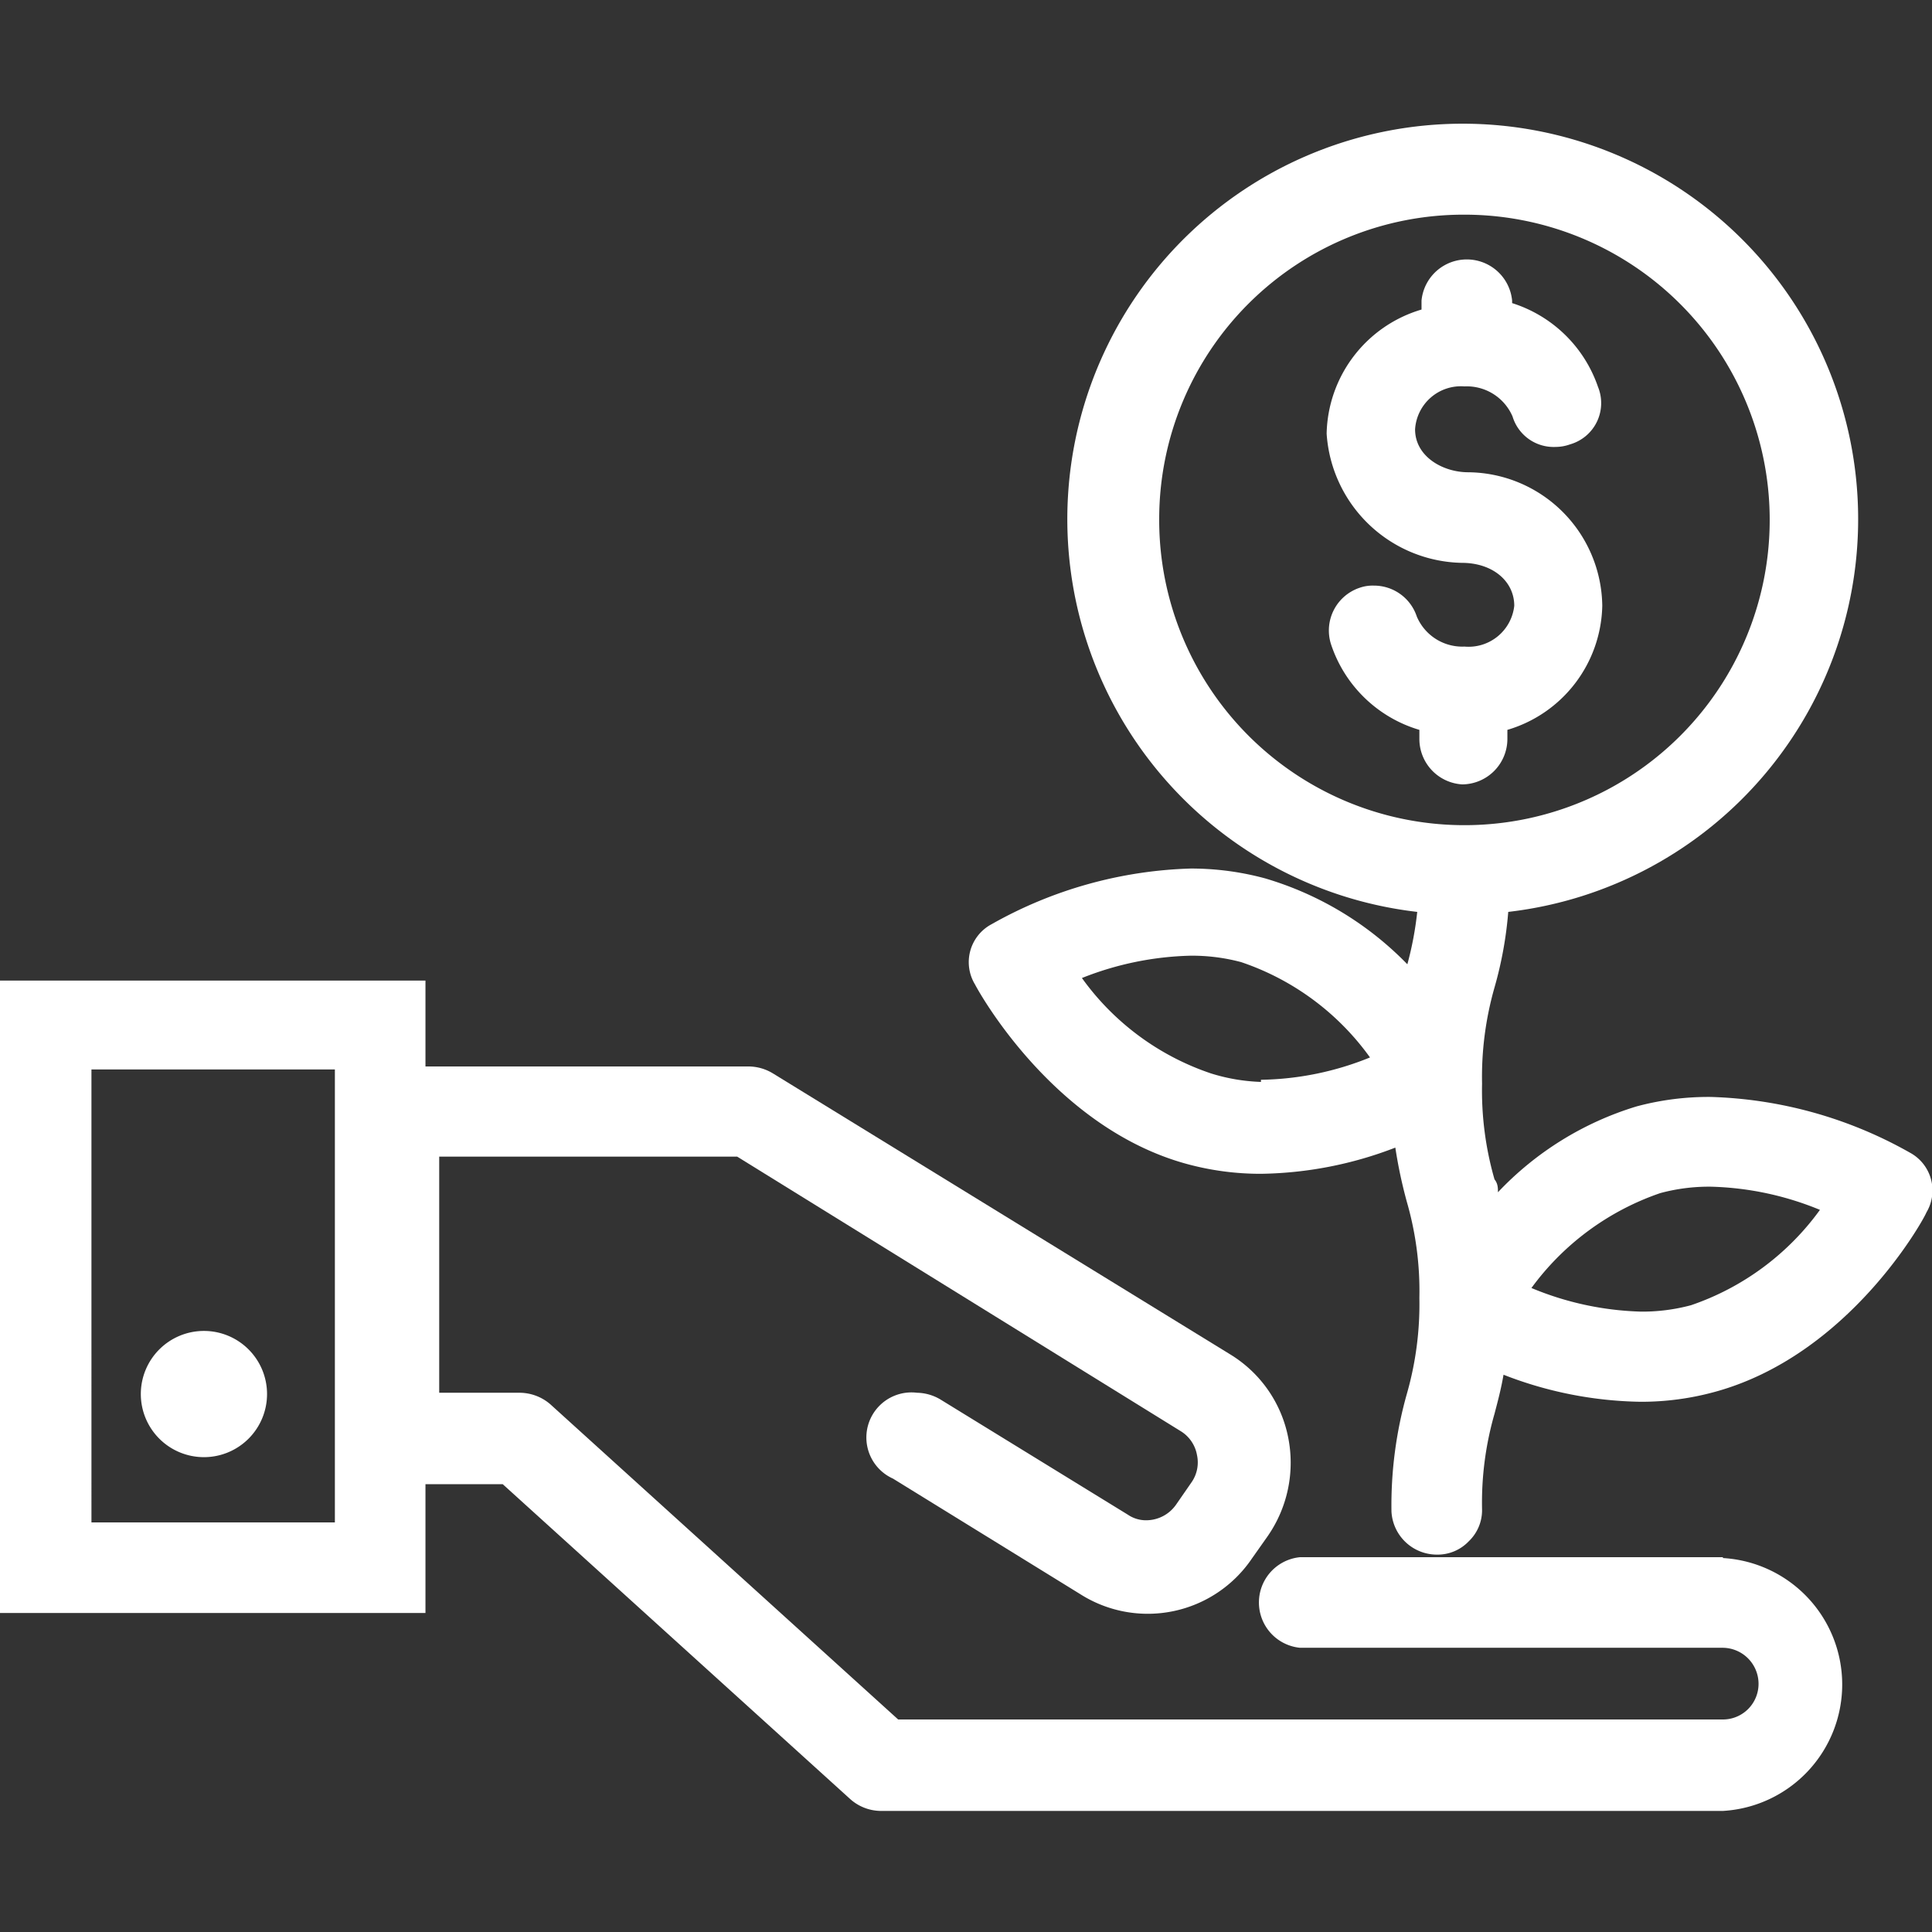 <svg id="图层_1" data-name="图层 1" xmlns="http://www.w3.org/2000/svg" viewBox="0 0 45 45"><rect x="0" y="0" width="45" height="45" fill="#333333" stroke="none"/><defs><style>.cls-1{fill:#fff;}</style></defs><title>环保投资</title><path class="cls-1" d="M40.13,36.27H30.28a1.06,1.06,0,0,0,0,2.11h9.85a.84.84,0,0,1,.83.84.83.83,0,0,1-.83.83H20.92l-8.1-7.34a1.1,1.1,0,0,0-.71-.27H10.23v-5.5h6.94l10.34,6.4a.82.82,0,0,1,.37.55.81.81,0,0,1-.13.64l-.36.52a.85.85,0,0,1-.69.36.75.75,0,0,1-.43-.13L21.91,32.6a1.1,1.1,0,0,0-.55-.16,1.05,1.05,0,0,0-.56,2l4.36,2.69a2.93,2.93,0,0,0,4-.83l.36-.51A3,3,0,0,0,30,33.46a2.93,2.93,0,0,0-1.34-1.91L18,25a1.1,1.1,0,0,0-.56-.16H9.91v-2H0V37.57H9.91v-3h1.8l8.1,7.34a1.08,1.08,0,0,0,.71.27H40.13a2.95,2.95,0,0,0,0-5.89Zm-38-.81V24.91H7.8V35.46Z"/><path class="cls-1" d="M44.49,26.85a10,10,0,0,0-4.64-1.3,6.46,6.46,0,0,0-1.73.22,7.4,7.4,0,0,0-3.23,2c0-.1,0-.2-.08-.3a7.48,7.48,0,0,1-.29-2.23A7.59,7.59,0,0,1,34.81,23a9,9,0,0,0,.32-1.76,9.21,9.21,0,1,0-2.12,0,7.8,7.8,0,0,1-.23,1.22,7.63,7.63,0,0,0-3.31-2,6.59,6.59,0,0,0-1.74-.23,10,10,0,0,0-4.64,1.3,1,1,0,0,0-.38,1.4c.07.14,1.82,3.33,4.93,4.18a6.51,6.51,0,0,0,1.73.23,9,9,0,0,0,3.13-.61A11,11,0,0,0,32.77,28a7.48,7.48,0,0,1,.29,2.23,7.59,7.59,0,0,1-.29,2.23,9.55,9.55,0,0,0-.36,2.75,1.06,1.06,0,0,0,1.06,1h0a1,1,0,0,0,.74-.31,1,1,0,0,0,.31-.74,7.48,7.48,0,0,1,.29-2.23c.07-.27.15-.56.21-.91a9.12,9.12,0,0,0,3.19.63,6.46,6.46,0,0,0,1.73-.23c3.12-.85,4.86-4,4.93-4.18A1,1,0,0,0,44.49,26.85Zm-2.1,1.33a6.16,6.16,0,0,1-3,2.22,4.36,4.36,0,0,1-1.17.15A7.11,7.11,0,0,1,35.67,30a6.21,6.21,0,0,1,3-2.21,4.36,4.36,0,0,1,1.17-.15A7.11,7.11,0,0,1,42.39,28.18ZM34.11,5A7.11,7.11,0,1,1,27,12.06,7.09,7.09,0,0,1,34.11,5Zm-4.74,20.2A4.36,4.36,0,0,1,28.2,25a6.09,6.09,0,0,1-3-2.22,7.28,7.28,0,0,1,2.53-.52,4.43,4.43,0,0,1,1.18.15,6.09,6.09,0,0,1,3,2.22A7,7,0,0,1,29.37,25.15Z"/><path class="cls-1" d="M34.05,13.11c.72,0,1.22.43,1.22,1a1.07,1.07,0,0,1-1.16.95,1.15,1.15,0,0,1-1.11-.7,1.05,1.05,0,0,0-1-.72.91.91,0,0,0-.33.05h0A1.05,1.05,0,0,0,31,15a3.09,3.09,0,0,0,2.06,2v.21a1.06,1.06,0,0,0,1,1.06h0a1.06,1.06,0,0,0,1.05-1.06V17a3.08,3.08,0,0,0,2.21-2.89A3.15,3.15,0,0,0,34.2,11c-.6,0-1.24-.37-1.24-1a1.07,1.07,0,0,1,1.15-1,1.16,1.16,0,0,1,1.12.7,1,1,0,0,0,1,.71,1,1,0,0,0,.34-.06,1,1,0,0,0,.65-1.34,3.1,3.1,0,0,0-2-1.95V7a1.06,1.06,0,0,0-2.11,0v.21a3.08,3.08,0,0,0-2.21,2.89A3.22,3.22,0,0,0,34.05,13.11Z"/><path class="cls-1" d="M4.75,31a1.47,1.47,0,1,0,1.47,1.47A1.47,1.47,0,0,0,4.75,31Z"/></svg>